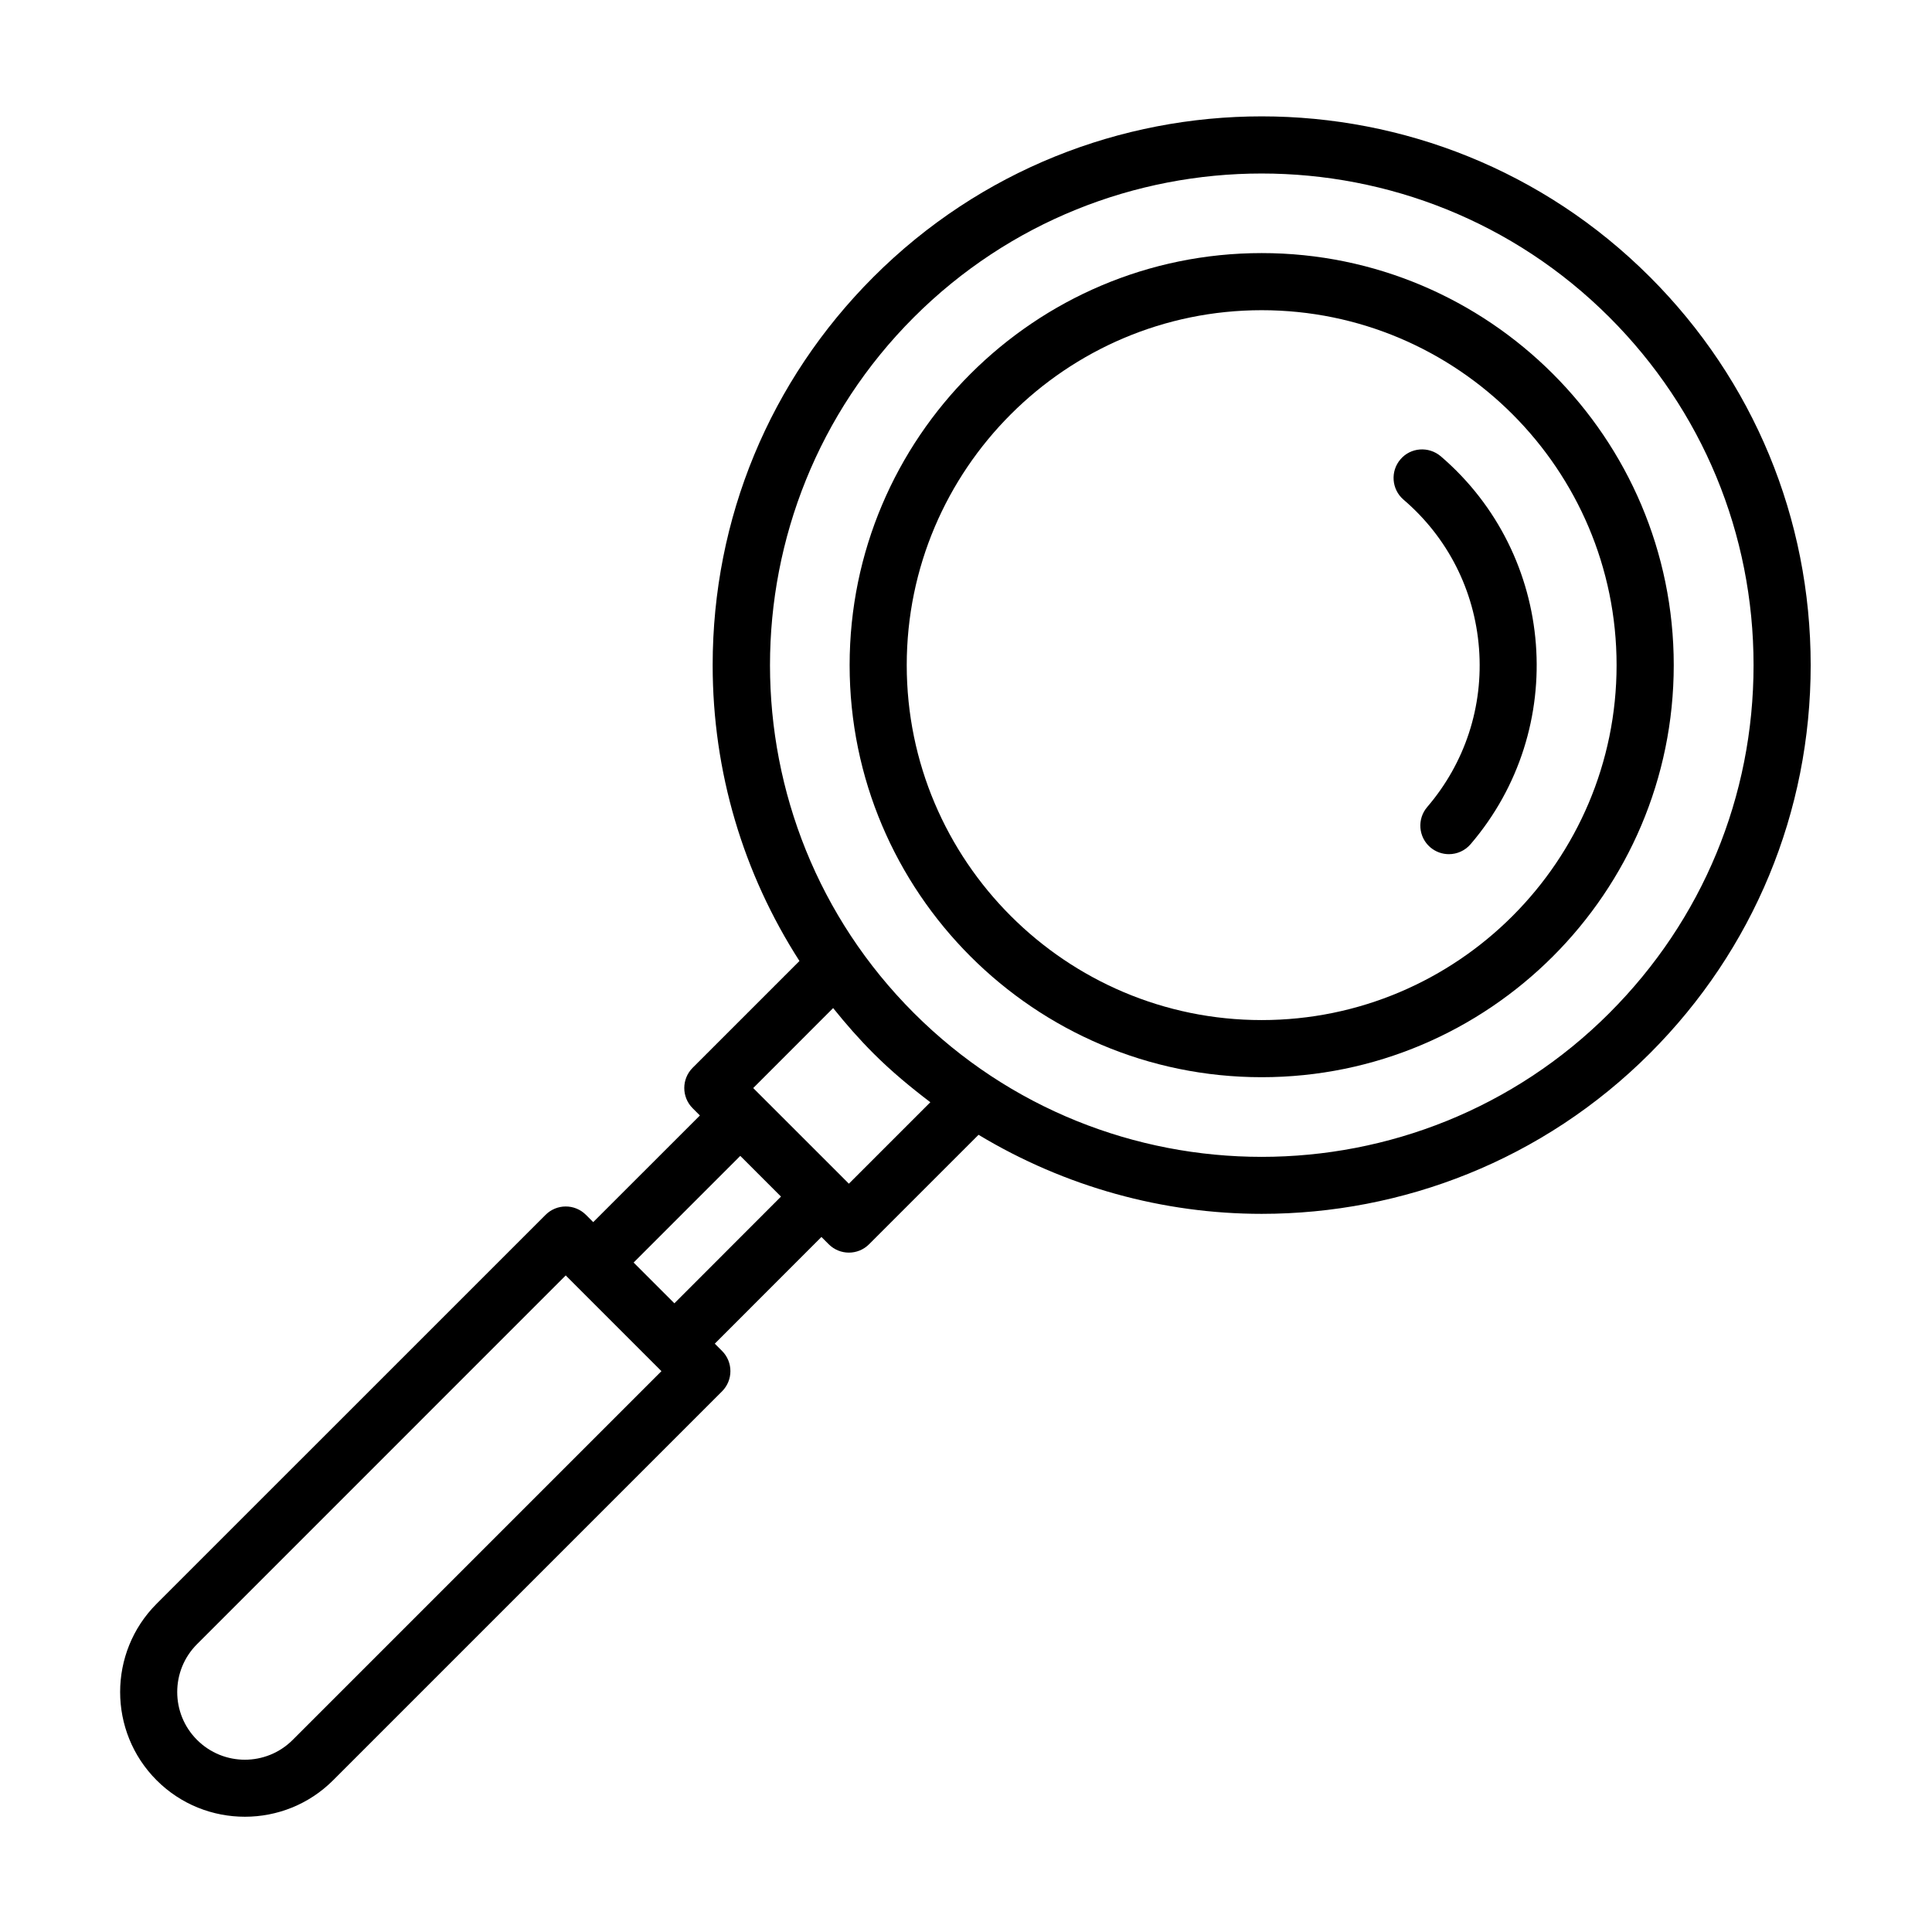 <?xml version="1.0" encoding="UTF-8"?>
<!-- Uploaded to: ICON Repo, www.iconrepo.com, Generator: ICON Repo Mixer Tools -->
<svg fill="#000000" width="800px" height="800px" version="1.1" viewBox="144 144 512 512" xmlns="http://www.w3.org/2000/svg">
 <g>
  <path d="m581.24 217.39c-56.707-56.727-149.02-56.742-205.76 0-27.484 27.477-42.617 64.016-42.617 102.88 0 28.238 8.082 55.199 23 78.402l-28.305 28.305c-2.957 2.957-2.957 7.762 0 10.715l1.922 1.922-28.27 28.262-1.93-1.93c-2.957-2.957-7.742-2.957-10.699 0l-103.07 103.06c-12.898 12.898-12.898 33.887 0 46.785 6.449 6.449 14.91 9.664 23.383 9.664 8.473 0 16.934-3.215 23.383-9.664l103.07-103.07c2.957-2.957 2.957-7.762 0-10.715l-1.922-1.922 28.262-28.277 1.93 1.93c1.477 1.477 3.41 2.219 5.348 2.219 1.941 0 3.871-0.738 5.348-2.219l29.012-29.004c23.012 13.859 48.992 20.949 75.035 20.949 37.25 0 74.52-14.172 102.88-42.535 27.477-27.484 42.609-64.023 42.609-102.88-0.004-38.867-15.137-75.406-42.609-102.88zm-359.66 387.69c-7.004 7.019-18.367 7.019-25.371 0-6.992-6.984-6.992-18.367 0-25.352l97.715-97.727 1.914 1.914c0.008 0.008 0.012 0.02 0.02 0.027l21.508 21.508h0.004l1.918 1.922zm101.14-115.69-10.805-10.805 28.266-28.266 10.793 10.789zm46.242-31.699-1.91-1.91c-0.008-0.008-0.012-0.02-0.02-0.027l-21.5-21.488-1.922-1.922 21.18-21.195c3.336 4.156 6.859 8.188 10.684 12.012 4.762 4.762 9.855 8.977 15.078 12.941zm201.56-45.242c-50.812 50.84-133.52 50.84-184.35 0-50.82-50.832-50.82-133.52 0-184.36 25.426-25.414 58.793-38.109 92.184-38.109 33.371 0 66.758 12.703 92.164 38.109 24.629 24.621 38.191 57.363 38.191 92.184 0.004 34.82-13.559 67.551-38.191 92.172z"/>
  <path d="m478.36 211.07c-60.219 0-109.2 48.984-109.2 109.2 0 60.207 48.984 109.2 109.2 109.2 60.219 0 109.2-48.992 109.2-109.2 0-60.215-48.98-109.2-109.2-109.2zm0 203.26c-51.867 0-94.066-42.191-94.066-94.059 0-51.863 42.203-94.066 94.066-94.066 51.867 0 94.051 42.203 94.051 94.066 0 51.867-42.184 94.059-94.051 94.059z"/>
  <path d="m525.81 264.91c-3.195-2.688-7.965-2.367-10.68 0.824-2.715 3.168-2.348 7.953 0.812 10.672 11.734 10.043 18.828 24.047 20.012 39.43 1.184 15.391-3.695 30.32-13.73 42.035-2.715 3.168-2.348 7.953 0.812 10.672 1.441 1.219 3.18 1.82 4.934 1.82 2.125 0 4.25-0.895 5.746-2.641 26.168-30.527 22.617-76.648-7.906-102.81z"/>
 </g>
</svg>
